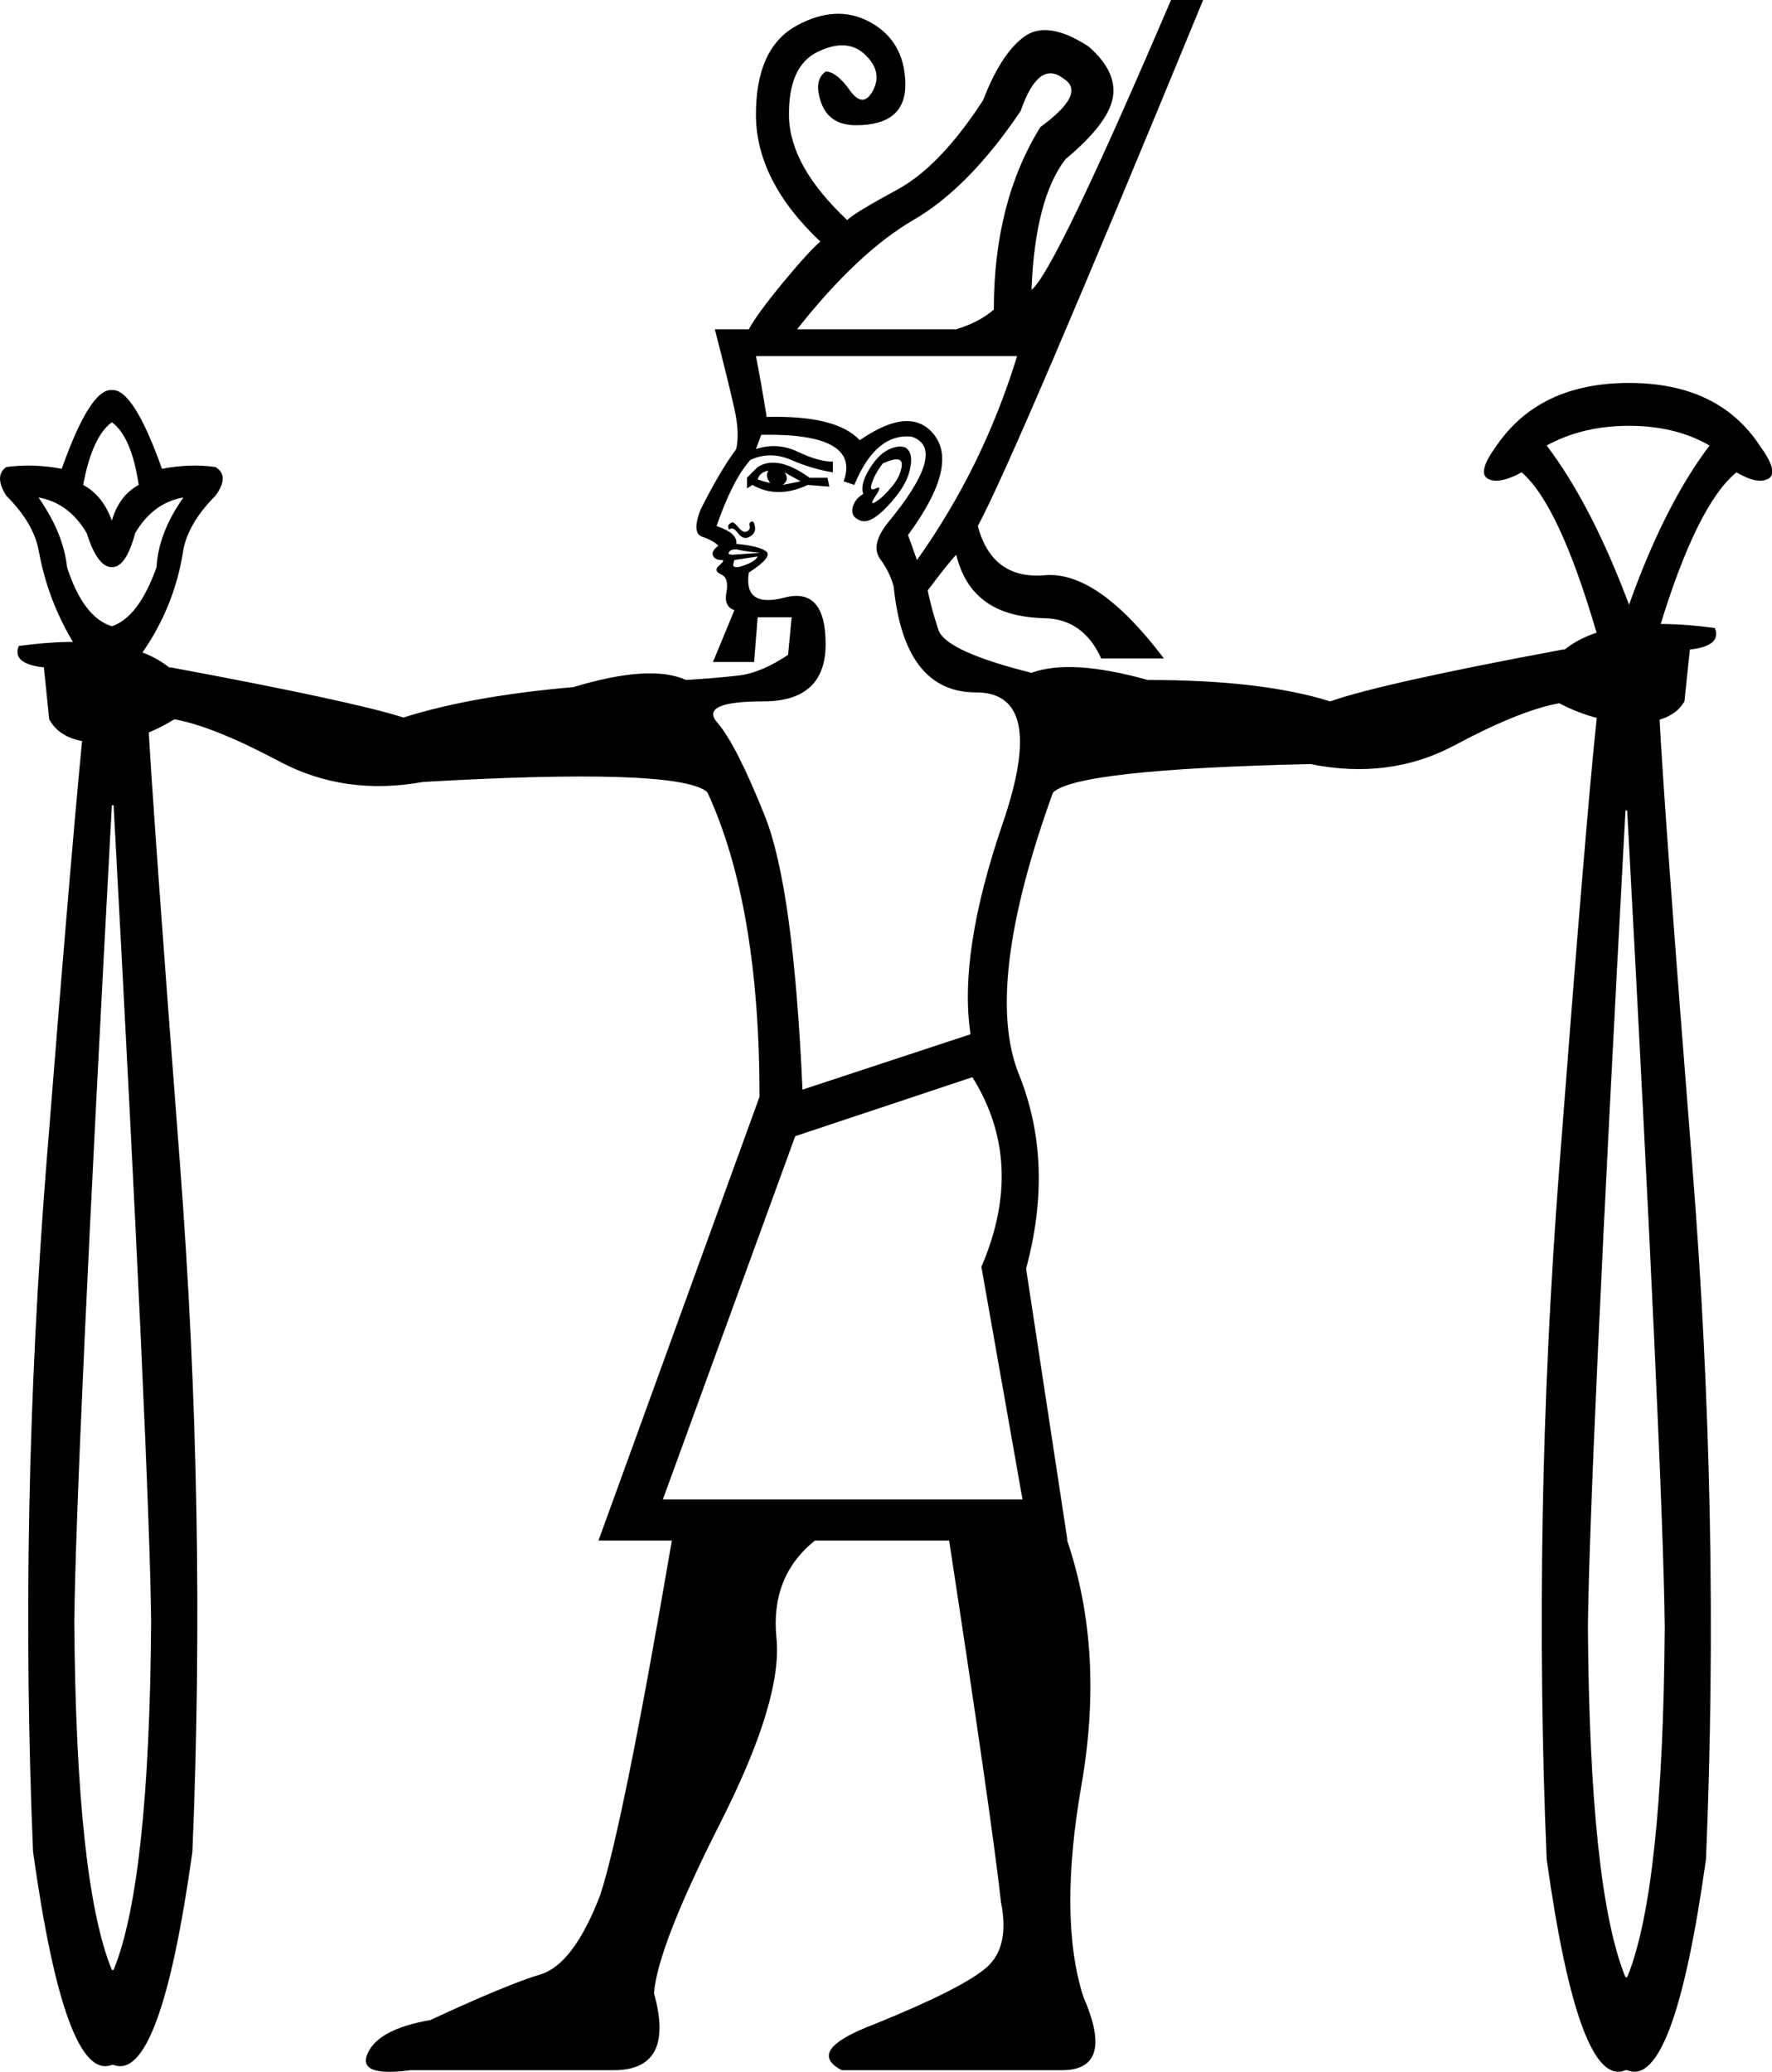 <?xml version='1.0' encoding ='UTF-8' standalone='yes'?>
<svg width='15.382' height='17.983' xmlns='http://www.w3.org/2000/svg' xmlns:xlink='http://www.w3.org/1999/xlink' xmlns:inkscape='http://www.inkscape.org/namespaces/inkscape'>
<path style='fill:#000000; stroke:none' d=' M 7.96 4.861  Q 8.534 4.054 8.829 3.091  L 6.562 3.091  Q 6.608 3.324 6.655 3.619  Q 7.261 3.603 7.463 3.821  Q 7.913 3.51 8.115 3.782  Q 8.317 4.054 7.882 4.644  L 7.96 4.861  Z  M 5.754 13.015  L 8.876 13.015  L 8.519 10.996  Q 8.907 10.095 8.441 9.35  L 6.903 9.862  L 5.754 13.015  Z  M 7.494 4.287  Q 7.463 4.209 7.548 4.069  Q 7.633 3.929 7.742 3.89  Q 7.851 3.852 7.89 3.914  Q 7.928 3.976 7.89 4.108  Q 7.851 4.24 7.703 4.395  Q 7.556 4.551 7.47 4.519  Q 7.385 4.488 7.4 4.411  Q 7.416 4.333 7.494 4.287  Z  M 7.664 4.022  Q 7.602 4.1 7.571 4.186  Q 7.54 4.271 7.602 4.24  Q 7.664 4.209 7.602 4.302  Q 7.54 4.395 7.602 4.356  Q 7.664 4.318 7.742 4.224  Q 7.82 4.131 7.828 4.038  Q 7.835 3.945 7.664 4.022  Z  M 6.484 4.24  L 6.484 4.147  L 6.577 4.054  Q 6.748 3.945 7.028 4.147  L 7.183 4.147  L 7.199 4.224  L 7.012 4.209  Q 6.748 4.333 6.531 4.209  L 6.484 4.24  Z  M 6.577 4.162  Q 6.624 4.178 6.686 4.193  Q 6.639 4.131 6.67 4.085  Q 6.593 4.1 6.577 4.162  Z  M 6.795 4.209  Q 6.872 4.193 6.95 4.178  L 6.81 4.1  Q 6.857 4.162 6.795 4.209  Z  M 6.329 4.597  Q 6.313 4.566 6.329 4.551  Q 6.344 4.535 6.36 4.535  Q 6.375 4.535 6.414 4.582  Q 6.453 4.628 6.484 4.613  Q 6.515 4.597 6.507 4.566  Q 6.5 4.535 6.523 4.527  Q 6.546 4.519 6.554 4.574  Q 6.562 4.628 6.507 4.659  Q 6.453 4.69 6.406 4.628  Q 6.36 4.566 6.329 4.597  Z  M 6.577 4.83  L 6.375 4.861  Q 6.36 4.908 6.368 4.915  Q 6.375 4.923 6.406 4.923  Q 6.469 4.908 6.515 4.884  Q 6.562 4.861 6.577 4.83  Z  M 6.593 4.799  Q 6.608 4.799 6.531 4.791  Q 6.453 4.783 6.391 4.768  Q 6.344 4.768 6.329 4.791  Q 6.313 4.815 6.36 4.815  L 6.593 4.799  Z  M 6.562 3.898  Q 6.748 3.836 6.927 3.922  Q 7.105 4.007 7.23 4.007  L 7.23 4.1  Q 7.043 4.069 6.865 3.991  Q 6.686 3.914 6.515 3.991  Q 6.36 4.162 6.22 4.566  Q 6.406 4.628 6.391 4.721  Q 6.577 4.737 6.647 4.783  Q 6.717 4.83 6.5 4.97  Q 6.453 5.28 6.81 5.187  Q 7.167 5.094 7.167 5.591  Q 7.167 6.088 6.624 6.088  Q 6.065 6.088 6.228 6.274  Q 6.391 6.461 6.639 7.082  Q 6.888 7.703 6.966 9.458  L 8.425 8.977  Q 8.317 8.278 8.705 7.144  Q 9.093 6.01 8.472 6.01  Q 7.851 6.01 7.758 5.094  Q 7.727 4.97 7.641 4.853  Q 7.556 4.737 7.696 4.551  Q 8.239 3.898 7.913 3.79  Q 7.602 3.758 7.416 4.209  L 7.323 4.178  Q 7.478 3.758 6.608 3.774  L 6.562 3.898  Z  M 8.301 2.858  Q 8.503 2.796 8.627 2.687  Q 8.627 1.755 9.031 1.103  Q 9.435 0.808 9.233 0.683  Q 9.016 0.513 8.86 0.963  Q 8.41 1.631 7.928 1.91  Q 7.447 2.19 6.919 2.858  L 8.301 2.858  Z  M 8.301 4.815  Q 8.239 4.877 8.053 5.125  Q 8.084 5.28 8.146 5.467  Q 8.208 5.653 8.954 5.84  Q 9.295 5.715 9.963 5.902  Q 10.957 5.902 11.547 6.088  Q 11.982 5.933 13.566 5.638  L 13.582 5.638  L 13.582 5.638  Q 13.97 5.327 14.886 5.451  Q 14.948 5.607 14.669 5.638  L 14.622 6.088  Q 14.514 6.274 14.187 6.274  Q 13.861 6.274 13.535 6.104  Q 13.193 6.166 12.627 6.469  Q 12.06 6.771 11.376 6.632  Q 9.342 6.678 9.14 6.88  Q 8.534 8.557 8.845 9.326  Q 9.155 10.095 8.907 11.011  L 9.264 13.356  L 9.264 13.372  Q 9.59 14.335 9.388 15.492  Q 9.186 16.649 9.404 17.332  Q 9.683 17.969 9.218 17.969  Q 8.752 17.969 8.472 17.969  L 7.307 17.969  Q 6.981 17.798 7.602 17.565  Q 8.363 17.255 8.565 17.076  Q 8.767 16.898 8.689 16.509  Q 8.612 15.81 8.239 13.372  L 7.074 13.372  Q 6.686 13.683 6.74 14.218  Q 6.795 14.754 6.251 15.826  Q 5.708 16.898 5.677 17.301  Q 5.863 17.969 5.327 17.969  Q 4.791 17.969 4.45 17.969  L 3.564 17.969  Q 3.098 18.031 3.192 17.822  Q 3.285 17.612 3.735 17.534  Q 4.403 17.224 4.69 17.138  Q 4.978 17.053 5.211 16.447  Q 5.412 15.826 5.832 13.372  L 5.195 13.372  L 6.593 9.52  Q 6.593 7.859 6.142 6.88  L 6.127 6.865  Q 5.832 6.663 3.673 6.787  Q 2.99 6.911 2.423 6.608  Q 1.856 6.306 1.514 6.243  Q 1.188 6.445 0.862 6.445  Q 0.536 6.445 0.427 6.243  L 0.381 5.793  Q 0.101 5.762 0.163 5.607  Q 1.079 5.482 1.468 5.793  L 1.483 5.793  Q 3.067 6.088 3.502 6.228  Q 4.092 6.041 4.978 5.964  Q 5.645 5.762 5.956 5.902  Q 6.22 5.886 6.414 5.863  Q 6.608 5.84 6.841 5.684  L 6.872 5.358  L 6.577 5.358  L 6.546 5.746  L 6.189 5.746  L 6.375 5.296  Q 6.282 5.265 6.306 5.141  Q 6.329 5.016 6.259 4.985  Q 6.189 4.954 6.243 4.908  Q 6.298 4.861 6.267 4.861  Q 6.205 4.861 6.189 4.822  Q 6.173 4.783 6.236 4.737  Q 6.189 4.69 6.096 4.659  Q 6.003 4.628 6.08 4.426  Q 6.251 4.085 6.391 3.898  Q 6.422 3.758 6.375 3.549  Q 6.329 3.339 6.205 2.858  L 6.5 2.858  Q 6.577 2.718 6.802 2.446  Q 7.028 2.174 7.121 2.097  Q 6.562 1.569 6.562 0.994  Q 6.562 0.419 6.911 0.225  Q 7.261 0.031 7.556 0.194  Q 7.851 0.357 7.859 0.722  Q 7.866 1.087 7.431 1.087  Q 7.199 1.087 7.129 0.893  Q 7.059 0.699 7.167 0.621  Q 7.261 0.621 7.377 0.784  Q 7.494 0.947 7.579 0.784  Q 7.664 0.621 7.509 0.474  Q 7.354 0.326 7.098 0.45  Q 6.841 0.575 6.849 1.01  Q 6.857 1.444 7.354 1.91  Q 7.416 1.848 7.789 1.646  Q 8.161 1.444 8.534 0.87  Q 8.689 0.466 8.891 0.318  Q 9.093 0.171 9.45 0.404  Q 9.699 0.621 9.66 0.846  Q 9.621 1.072 9.249 1.382  Q 8.985 1.724 8.954 2.516  Q 9.155 2.361 10.165 0  L 10.444 0  Q 8.814 3.96 8.488 4.566  Q 8.612 5.032 9.07 4.993  Q 9.528 4.954 10.103 5.715  L 9.559 5.715  Q 9.404 5.374 9.07 5.366  Q 8.736 5.358 8.55 5.218  Q 8.363 5.079 8.301 4.815  Z  M 14.141 5.249  L 14.141 5.249  Q 14.451 4.38 14.84 3.867  Q 14.545 3.696 14.141 3.696  Q 13.737 3.696 13.426 3.867  Q 13.815 4.38 14.141 5.249  Z  M 13.861 5.498  Q 13.535 4.38 13.209 4.1  Q 13.007 4.209 12.914 4.154  Q 12.821 4.1 12.992 3.867  Q 13.364 3.324 14.141 3.324  Q 14.917 3.324 15.275 3.867  Q 15.445 4.1 15.352 4.154  Q 15.259 4.209 15.073 4.1  Q 14.731 4.38 14.405 5.451  L 13.861 5.498  Z  M 14.11 17.162  L 14.125 17.162  Q 14.436 16.401 14.451 14.118  Q 14.436 12.782 14.125 7.035  L 14.11 7.035  Q 13.799 12.782 13.784 14.118  Q 13.799 16.401 14.11 17.162  Z  M 14.11 17.969  Q 13.706 18.14 13.426 16.137  Q 13.302 13.186 13.535 10.142  Q 13.768 7.098 13.861 6.228  L 14.405 6.228  Q 14.451 7.098 14.692 10.142  Q 14.933 13.186 14.809 16.137  Q 14.529 18.14 14.125 17.969  L 14.11 17.969  Z  M 1.592 4.318  Q 1.328 4.364 1.173 4.628  Q 1.095 4.923 0.971 4.923  Q 0.846 4.923 0.753 4.628  Q 0.598 4.364 0.334 4.318  Q 0.551 4.628 0.582 4.923  Q 0.722 5.358 0.971 5.436  Q 1.204 5.358 1.359 4.923  Q 1.374 4.628 1.592 4.318  Z  M 1.204 4.209  Q 1.142 3.79 0.971 3.665  Q 0.8 3.79 0.722 4.209  Q 0.893 4.302 0.971 4.519  Q 1.033 4.302 1.204 4.209  Z  M 0.738 5.731  Q 0.427 5.296 0.334 4.768  Q 0.287 4.535 0.054 4.302  Q -0.054 4.131 0.054 4.054  Q 0.287 4.022 0.536 4.069  Q 0.784 3.37 0.971 3.386  Q 1.157 3.37 1.406 4.069  Q 1.654 4.022 1.871 4.054  Q 1.996 4.131 1.871 4.302  Q 1.639 4.535 1.592 4.768  Q 1.514 5.296 1.188 5.731  L 0.738 5.731  Z  M 0.971 17.099  L 0.986 17.099  Q 1.297 16.338 1.312 14.071  Q 1.297 12.735 0.986 6.989  L 0.971 6.989  Q 0.66 12.735 0.645 14.071  Q 0.66 16.338 0.971 17.099  Z  M 0.971 17.923  Q 0.567 18.078 0.287 16.074  Q 0.163 13.124 0.404 10.087  Q 0.645 7.051 0.738 6.181  L 1.281 6.181  Q 1.328 7.051 1.561 10.087  Q 1.794 13.124 1.67 16.074  Q 1.39 18.078 0.986 17.923  L 0.971 17.923  Z '/></svg>
